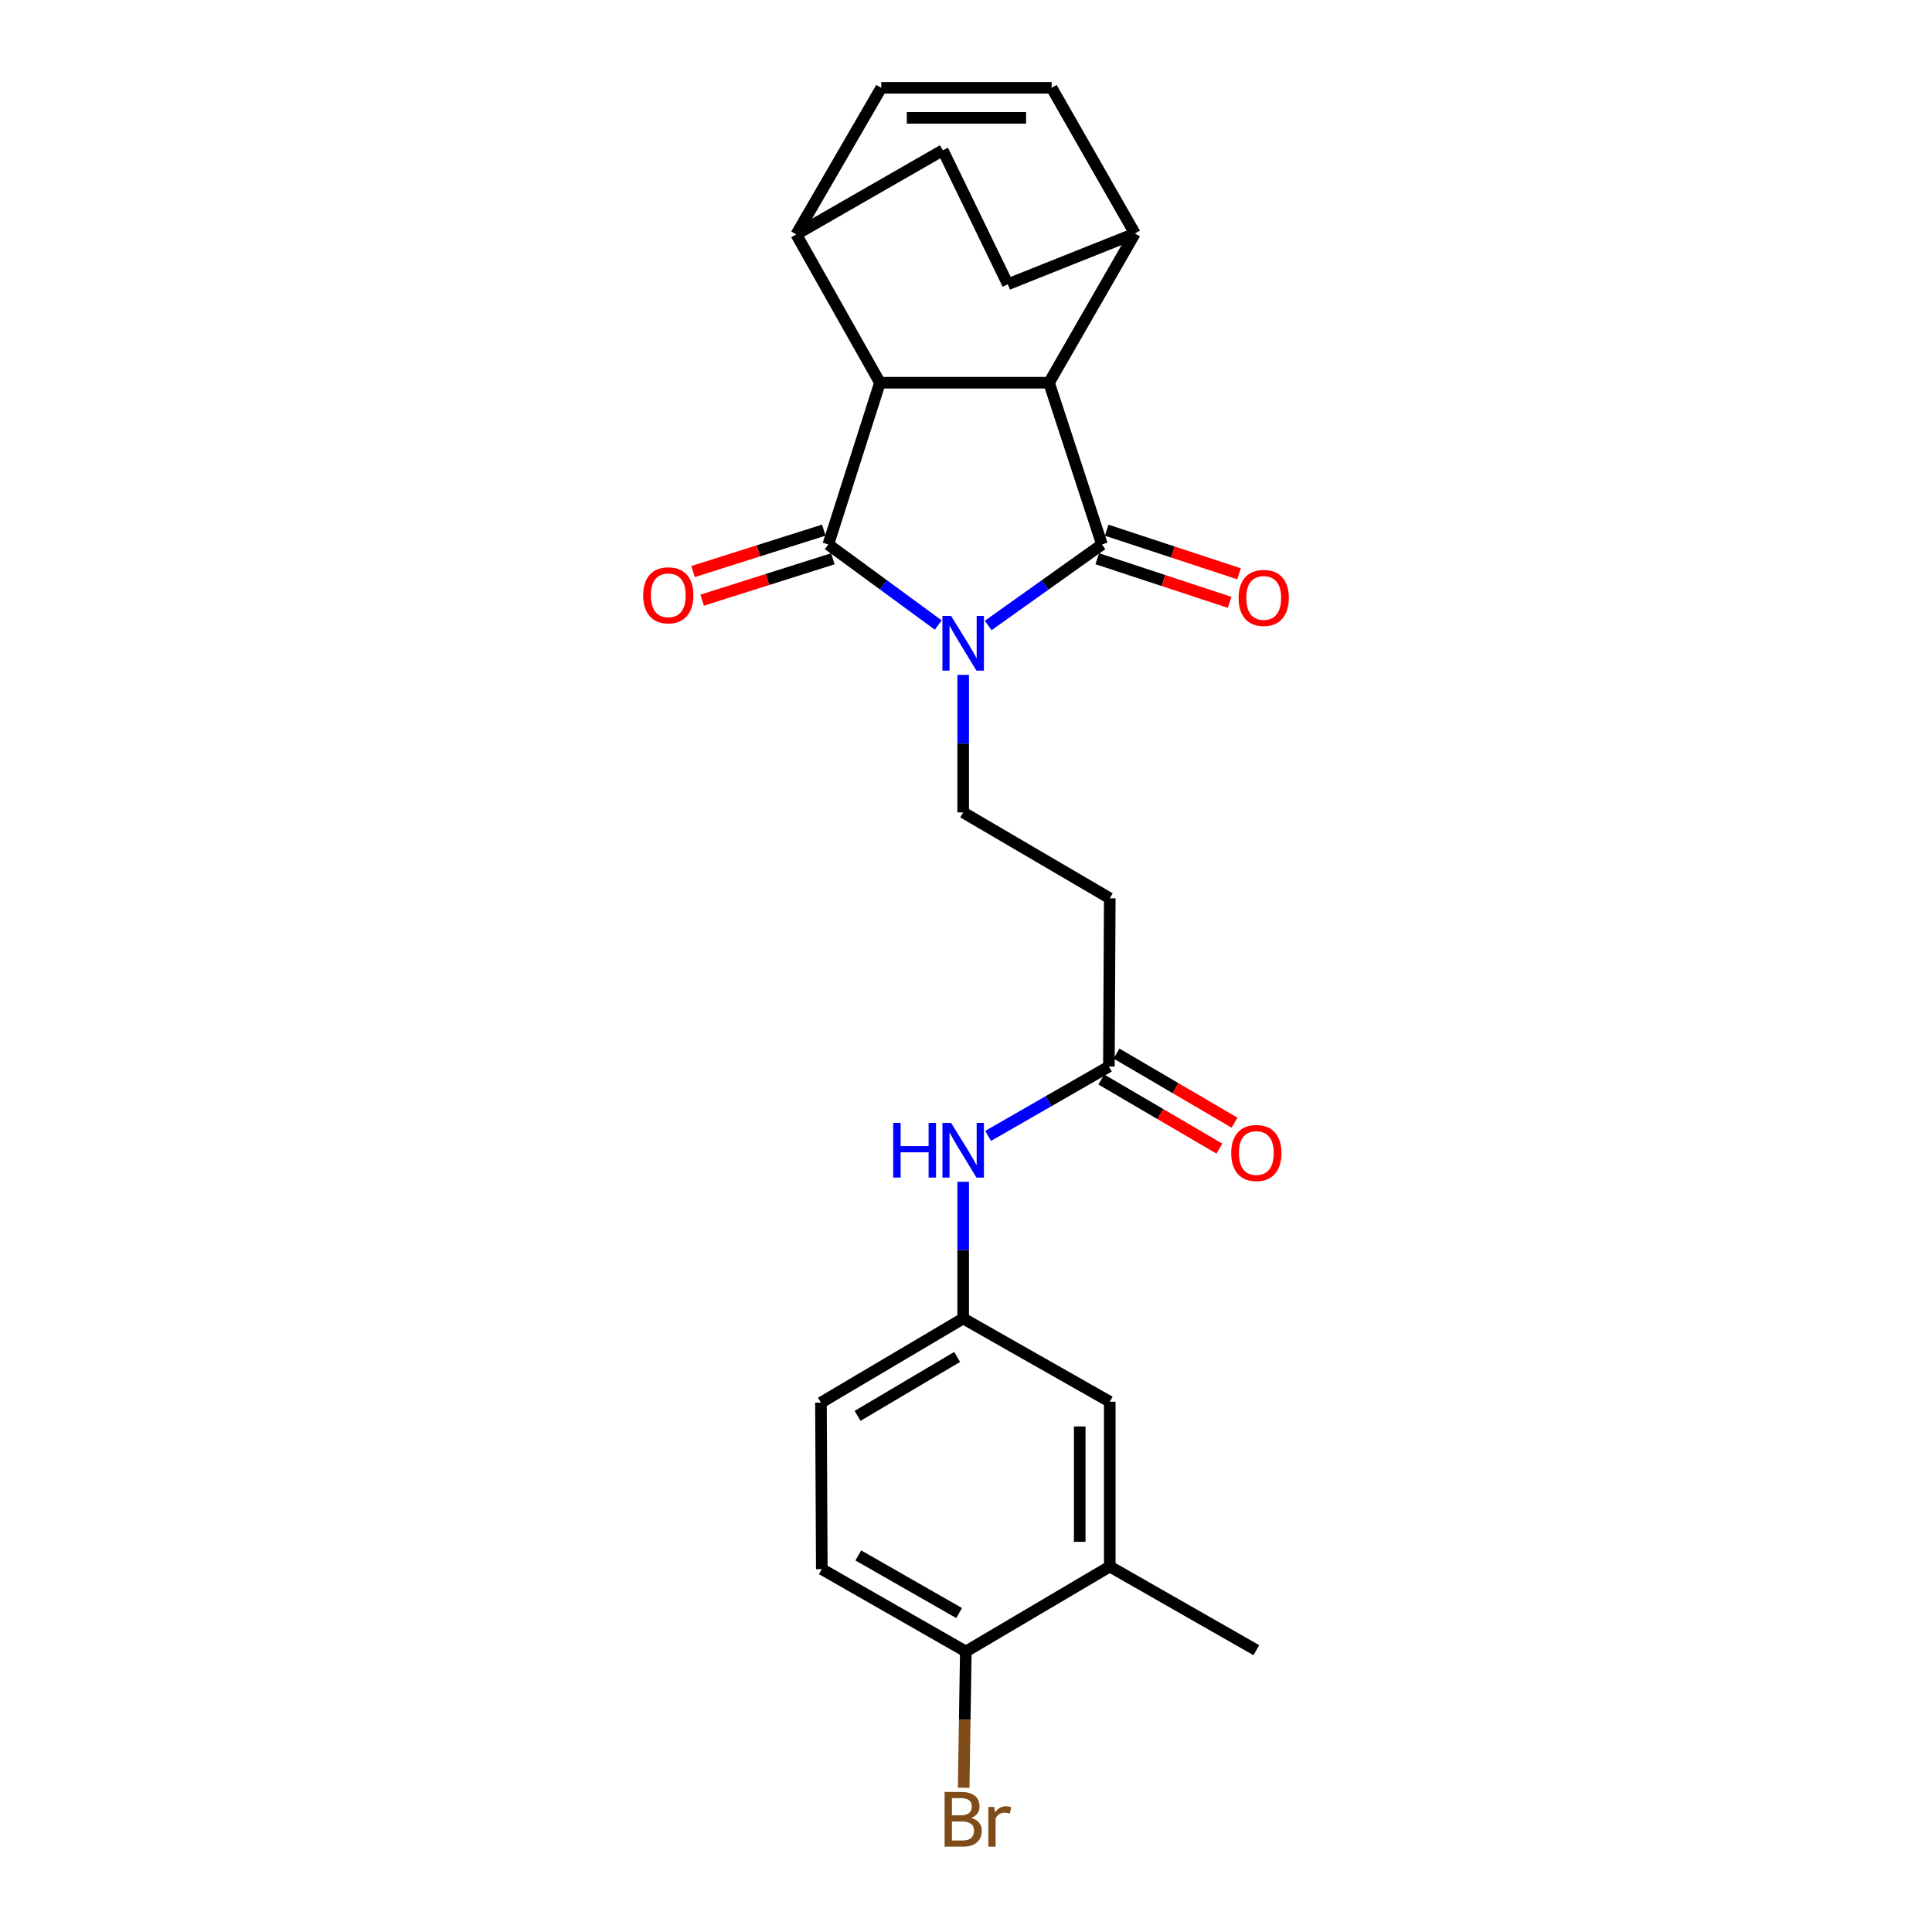 <?xml version='1.0' encoding='iso-8859-1'?>
<svg version='1.1' baseProfile='full'
              xmlns='http://www.w3.org/2000/svg'
                      xmlns:rdkit='http://www.rdkit.org/xml'
                      xmlns:xlink='http://www.w3.org/1999/xlink'
                  xml:space='preserve'
width='1000px' height='1000px' viewBox='0 0 1000 1000'>
<!-- END OF HEADER -->
<rect style='opacity:1.0;fill:#FFFFFF;stroke:none' width='1000' height='1000' x='0' y='0'> </rect>
<path class='bond-0' d='M 485.637,323.513 L 457.184,302.661' style='fill:none;fill-rule:evenodd;stroke:#0000FF;stroke-width:6px;stroke-linecap:butt;stroke-linejoin:miter;stroke-opacity:1' />
<path class='bond-0' d='M 457.184,302.661 L 428.732,281.808' style='fill:none;fill-rule:evenodd;stroke:#000000;stroke-width:6px;stroke-linecap:butt;stroke-linejoin:miter;stroke-opacity:1' />
<path class='bond-1' d='M 511.485,323.751 L 540.932,302.78' style='fill:none;fill-rule:evenodd;stroke:#0000FF;stroke-width:6px;stroke-linecap:butt;stroke-linejoin:miter;stroke-opacity:1' />
<path class='bond-1' d='M 540.932,302.78 L 570.378,281.808' style='fill:none;fill-rule:evenodd;stroke:#000000;stroke-width:6px;stroke-linecap:butt;stroke-linejoin:miter;stroke-opacity:1' />
<path class='bond-4' d='M 498.54,349.319 L 498.54,384.914' style='fill:none;fill-rule:evenodd;stroke:#0000FF;stroke-width:6px;stroke-linecap:butt;stroke-linejoin:miter;stroke-opacity:1' />
<path class='bond-4' d='M 498.54,384.914 L 498.54,420.509' style='fill:none;fill-rule:evenodd;stroke:#000000;stroke-width:6px;stroke-linecap:butt;stroke-linejoin:miter;stroke-opacity:1' />
<path class='bond-2' d='M 428.732,281.808 L 455.453,198.095' style='fill:none;fill-rule:evenodd;stroke:#000000;stroke-width:6px;stroke-linecap:butt;stroke-linejoin:miter;stroke-opacity:1' />
<path class='bond-11' d='M 426.385,274.398 L 392.559,285.114' style='fill:none;fill-rule:evenodd;stroke:#000000;stroke-width:6px;stroke-linecap:butt;stroke-linejoin:miter;stroke-opacity:1' />
<path class='bond-11' d='M 392.559,285.114 L 358.733,295.829' style='fill:none;fill-rule:evenodd;stroke:#FF0000;stroke-width:6px;stroke-linecap:butt;stroke-linejoin:miter;stroke-opacity:1' />
<path class='bond-11' d='M 431.079,289.218 L 397.254,299.933' style='fill:none;fill-rule:evenodd;stroke:#000000;stroke-width:6px;stroke-linecap:butt;stroke-linejoin:miter;stroke-opacity:1' />
<path class='bond-11' d='M 397.254,299.933 L 363.428,310.649' style='fill:none;fill-rule:evenodd;stroke:#FF0000;stroke-width:6px;stroke-linecap:butt;stroke-linejoin:miter;stroke-opacity:1' />
<path class='bond-3' d='M 570.378,281.808 L 542.975,198.095' style='fill:none;fill-rule:evenodd;stroke:#000000;stroke-width:6px;stroke-linecap:butt;stroke-linejoin:miter;stroke-opacity:1' />
<path class='bond-12' d='M 567.945,289.19 L 602.2,300.481' style='fill:none;fill-rule:evenodd;stroke:#000000;stroke-width:6px;stroke-linecap:butt;stroke-linejoin:miter;stroke-opacity:1' />
<path class='bond-12' d='M 602.2,300.481 L 636.455,311.772' style='fill:none;fill-rule:evenodd;stroke:#FF0000;stroke-width:6px;stroke-linecap:butt;stroke-linejoin:miter;stroke-opacity:1' />
<path class='bond-12' d='M 572.812,274.426 L 607.066,285.717' style='fill:none;fill-rule:evenodd;stroke:#000000;stroke-width:6px;stroke-linecap:butt;stroke-linejoin:miter;stroke-opacity:1' />
<path class='bond-12' d='M 607.066,285.717 L 641.321,297.008' style='fill:none;fill-rule:evenodd;stroke:#FF0000;stroke-width:6px;stroke-linecap:butt;stroke-linejoin:miter;stroke-opacity:1' />
<path class='bond-9' d='M 455.453,198.095 L 412.141,121.326' style='fill:none;fill-rule:evenodd;stroke:#000000;stroke-width:6px;stroke-linecap:butt;stroke-linejoin:miter;stroke-opacity:1' />
<path class='bond-25' d='M 455.453,198.095 L 542.975,198.095' style='fill:none;fill-rule:evenodd;stroke:#000000;stroke-width:6px;stroke-linecap:butt;stroke-linejoin:miter;stroke-opacity:1' />
<path class='bond-8' d='M 542.975,198.095 L 587.427,120.859' style='fill:none;fill-rule:evenodd;stroke:#000000;stroke-width:6px;stroke-linecap:butt;stroke-linejoin:miter;stroke-opacity:1' />
<path class='bond-10' d='M 498.54,420.509 L 574.412,464.944' style='fill:none;fill-rule:evenodd;stroke:#000000;stroke-width:6px;stroke-linecap:butt;stroke-linejoin:miter;stroke-opacity:1' />
<path class='bond-5' d='M 544.331,45.455 L 587.427,120.859' style='fill:none;fill-rule:evenodd;stroke:#000000;stroke-width:6px;stroke-linecap:butt;stroke-linejoin:miter;stroke-opacity:1' />
<path class='bond-27' d='M 544.331,45.455 L 456.127,45.455' style='fill:none;fill-rule:evenodd;stroke:#000000;stroke-width:6px;stroke-linecap:butt;stroke-linejoin:miter;stroke-opacity:1' />
<path class='bond-27' d='M 531.1,61 L 469.357,61' style='fill:none;fill-rule:evenodd;stroke:#000000;stroke-width:6px;stroke-linecap:butt;stroke-linejoin:miter;stroke-opacity:1' />
<path class='bond-6' d='M 456.127,45.455 L 412.141,121.326' style='fill:none;fill-rule:evenodd;stroke:#000000;stroke-width:6px;stroke-linecap:butt;stroke-linejoin:miter;stroke-opacity:1' />
<path class='bond-7' d='M 573.962,552.034 L 574.412,464.944' style='fill:none;fill-rule:evenodd;stroke:#000000;stroke-width:6px;stroke-linecap:butt;stroke-linejoin:miter;stroke-opacity:1' />
<path class='bond-13' d='M 573.962,552.034 L 542.709,569.985' style='fill:none;fill-rule:evenodd;stroke:#000000;stroke-width:6px;stroke-linecap:butt;stroke-linejoin:miter;stroke-opacity:1' />
<path class='bond-13' d='M 542.709,569.985 L 511.455,587.936' style='fill:none;fill-rule:evenodd;stroke:#0000FF;stroke-width:6px;stroke-linecap:butt;stroke-linejoin:miter;stroke-opacity:1' />
<path class='bond-18' d='M 570.035,558.741 L 600.585,576.63' style='fill:none;fill-rule:evenodd;stroke:#000000;stroke-width:6px;stroke-linecap:butt;stroke-linejoin:miter;stroke-opacity:1' />
<path class='bond-18' d='M 600.585,576.63 L 631.136,594.519' style='fill:none;fill-rule:evenodd;stroke:#FF0000;stroke-width:6px;stroke-linecap:butt;stroke-linejoin:miter;stroke-opacity:1' />
<path class='bond-18' d='M 577.89,545.326 L 608.44,563.215' style='fill:none;fill-rule:evenodd;stroke:#000000;stroke-width:6px;stroke-linecap:butt;stroke-linejoin:miter;stroke-opacity:1' />
<path class='bond-18' d='M 608.44,563.215 L 638.991,581.104' style='fill:none;fill-rule:evenodd;stroke:#FF0000;stroke-width:6px;stroke-linecap:butt;stroke-linejoin:miter;stroke-opacity:1' />
<path class='bond-19' d='M 587.427,120.859 L 521.652,147.123' style='fill:none;fill-rule:evenodd;stroke:#000000;stroke-width:6px;stroke-linecap:butt;stroke-linejoin:miter;stroke-opacity:1' />
<path class='bond-20' d='M 412.141,121.326 L 487.987,77.772' style='fill:none;fill-rule:evenodd;stroke:#000000;stroke-width:6px;stroke-linecap:butt;stroke-linejoin:miter;stroke-opacity:1' />
<path class='bond-16' d='M 498.54,611.691 L 498.54,647.068' style='fill:none;fill-rule:evenodd;stroke:#0000FF;stroke-width:6px;stroke-linecap:butt;stroke-linejoin:miter;stroke-opacity:1' />
<path class='bond-16' d='M 498.54,647.068 L 498.54,682.444' style='fill:none;fill-rule:evenodd;stroke:#000000;stroke-width:6px;stroke-linecap:butt;stroke-linejoin:miter;stroke-opacity:1' />
<path class='bond-14' d='M 574.412,810.825 L 574.412,725.531' style='fill:none;fill-rule:evenodd;stroke:#000000;stroke-width:6px;stroke-linecap:butt;stroke-linejoin:miter;stroke-opacity:1' />
<path class='bond-14' d='M 558.866,798.031 L 558.866,738.325' style='fill:none;fill-rule:evenodd;stroke:#000000;stroke-width:6px;stroke-linecap:butt;stroke-linejoin:miter;stroke-opacity:1' />
<path class='bond-24' d='M 574.412,810.825 L 650.274,854.136' style='fill:none;fill-rule:evenodd;stroke:#000000;stroke-width:6px;stroke-linecap:butt;stroke-linejoin:miter;stroke-opacity:1' />
<path class='bond-28' d='M 574.412,810.825 L 499.905,854.81' style='fill:none;fill-rule:evenodd;stroke:#000000;stroke-width:6px;stroke-linecap:butt;stroke-linejoin:miter;stroke-opacity:1' />
<path class='bond-15' d='M 499.905,854.81 L 425.364,812.189' style='fill:none;fill-rule:evenodd;stroke:#000000;stroke-width:6px;stroke-linecap:butt;stroke-linejoin:miter;stroke-opacity:1' />
<path class='bond-15' d='M 496.44,834.921 L 444.261,805.087' style='fill:none;fill-rule:evenodd;stroke:#000000;stroke-width:6px;stroke-linecap:butt;stroke-linejoin:miter;stroke-opacity:1' />
<path class='bond-23' d='M 499.905,854.81 L 499.351,890.077' style='fill:none;fill-rule:evenodd;stroke:#000000;stroke-width:6px;stroke-linecap:butt;stroke-linejoin:miter;stroke-opacity:1' />
<path class='bond-23' d='M 499.351,890.077 L 498.797,925.343' style='fill:none;fill-rule:evenodd;stroke:#7F4C19;stroke-width:6px;stroke-linecap:butt;stroke-linejoin:miter;stroke-opacity:1' />
<path class='bond-17' d='M 498.54,682.444 L 574.412,725.531' style='fill:none;fill-rule:evenodd;stroke:#000000;stroke-width:6px;stroke-linecap:butt;stroke-linejoin:miter;stroke-opacity:1' />
<path class='bond-22' d='M 498.54,682.444 L 424.923,725.997' style='fill:none;fill-rule:evenodd;stroke:#000000;stroke-width:6px;stroke-linecap:butt;stroke-linejoin:miter;stroke-opacity:1' />
<path class='bond-22' d='M 495.413,702.356 L 443.882,732.844' style='fill:none;fill-rule:evenodd;stroke:#000000;stroke-width:6px;stroke-linecap:butt;stroke-linejoin:miter;stroke-opacity:1' />
<path class='bond-26' d='M 521.652,147.123 L 487.987,77.772' style='fill:none;fill-rule:evenodd;stroke:#000000;stroke-width:6px;stroke-linecap:butt;stroke-linejoin:miter;stroke-opacity:1' />
<path class='bond-21' d='M 425.364,812.189 L 424.923,725.997' style='fill:none;fill-rule:evenodd;stroke:#000000;stroke-width:6px;stroke-linecap:butt;stroke-linejoin:miter;stroke-opacity:1' />
<path  class='atom-0' d='M 492.28 318.81
L 501.56 333.81
Q 502.48 335.29, 503.96 337.97
Q 505.44 340.65, 505.52 340.81
L 505.52 318.81
L 509.28 318.81
L 509.28 347.13
L 505.4 347.13
L 495.44 330.73
Q 494.28 328.81, 493.04 326.61
Q 491.84 324.41, 491.48 323.73
L 491.48 347.13
L 487.8 347.13
L 487.8 318.81
L 492.28 318.81
' fill='#0000FF'/>
<path  class='atom-12' d='M 332.909 308.126
Q 332.909 301.326, 336.269 297.526
Q 339.629 293.726, 345.909 293.726
Q 352.189 293.726, 355.549 297.526
Q 358.909 301.326, 358.909 308.126
Q 358.909 315.006, 355.509 318.926
Q 352.109 322.806, 345.909 322.806
Q 339.669 322.806, 336.269 318.926
Q 332.909 315.046, 332.909 308.126
M 345.909 319.606
Q 350.229 319.606, 352.549 316.726
Q 354.909 313.806, 354.909 308.126
Q 354.909 302.566, 352.549 299.766
Q 350.229 296.926, 345.909 296.926
Q 341.589 296.926, 339.229 299.726
Q 336.909 302.526, 336.909 308.126
Q 336.909 313.846, 339.229 316.726
Q 341.589 319.606, 345.909 319.606
' fill='#FF0000'/>
<path  class='atom-13' d='M 641.091 309.481
Q 641.091 302.681, 644.451 298.881
Q 647.811 295.081, 654.091 295.081
Q 660.371 295.081, 663.731 298.881
Q 667.091 302.681, 667.091 309.481
Q 667.091 316.361, 663.691 320.281
Q 660.291 324.161, 654.091 324.161
Q 647.851 324.161, 644.451 320.281
Q 641.091 316.401, 641.091 309.481
M 654.091 320.961
Q 658.411 320.961, 660.731 318.081
Q 663.091 315.161, 663.091 309.481
Q 663.091 303.921, 660.731 301.121
Q 658.411 298.281, 654.091 298.281
Q 649.771 298.281, 647.411 301.081
Q 645.091 303.881, 645.091 309.481
Q 645.091 315.201, 647.411 318.081
Q 649.771 320.961, 654.091 320.961
' fill='#FF0000'/>
<path  class='atom-14' d='M 462.32 581.194
L 466.16 581.194
L 466.16 593.234
L 480.64 593.234
L 480.64 581.194
L 484.48 581.194
L 484.48 609.514
L 480.64 609.514
L 480.64 596.434
L 466.16 596.434
L 466.16 609.514
L 462.32 609.514
L 462.32 581.194
' fill='#0000FF'/>
<path  class='atom-14' d='M 492.28 581.194
L 501.56 596.194
Q 502.48 597.674, 503.96 600.354
Q 505.44 603.034, 505.52 603.194
L 505.52 581.194
L 509.28 581.194
L 509.28 609.514
L 505.4 609.514
L 495.44 593.114
Q 494.28 591.194, 493.04 588.994
Q 491.84 586.794, 491.48 586.114
L 491.48 609.514
L 487.8 609.514
L 487.8 581.194
L 492.28 581.194
' fill='#0000FF'/>
<path  class='atom-19' d='M 637.274 596.799
Q 637.274 589.999, 640.634 586.199
Q 643.994 582.399, 650.274 582.399
Q 656.554 582.399, 659.914 586.199
Q 663.274 589.999, 663.274 596.799
Q 663.274 603.679, 659.874 607.599
Q 656.474 611.479, 650.274 611.479
Q 644.034 611.479, 640.634 607.599
Q 637.274 603.719, 637.274 596.799
M 650.274 608.279
Q 654.594 608.279, 656.914 605.399
Q 659.274 602.479, 659.274 596.799
Q 659.274 591.239, 656.914 588.439
Q 654.594 585.599, 650.274 585.599
Q 645.954 585.599, 643.594 588.399
Q 641.274 591.199, 641.274 596.799
Q 641.274 602.519, 643.594 605.399
Q 645.954 608.279, 650.274 608.279
' fill='#FF0000'/>
<path  class='atom-24' d='M 502.68 940.955
Q 505.4 941.715, 506.76 943.395
Q 508.16 945.035, 508.16 947.475
Q 508.16 951.395, 505.64 953.635
Q 503.16 955.835, 498.44 955.835
L 488.92 955.835
L 488.92 927.515
L 497.28 927.515
Q 502.12 927.515, 504.56 929.475
Q 507 931.435, 507 935.035
Q 507 939.315, 502.68 940.955
M 492.72 930.715
L 492.72 939.595
L 497.28 939.595
Q 500.08 939.595, 501.52 938.475
Q 503 937.315, 503 935.035
Q 503 930.715, 497.28 930.715
L 492.72 930.715
M 498.44 952.635
Q 501.2 952.635, 502.68 951.315
Q 504.16 949.995, 504.16 947.475
Q 504.16 945.155, 502.52 943.995
Q 500.92 942.795, 497.84 942.795
L 492.72 942.795
L 492.72 952.635
L 498.44 952.635
' fill='#7F4C19'/>
<path  class='atom-24' d='M 514.6 935.275
L 515.04 938.115
Q 517.2 934.915, 520.72 934.915
Q 521.84 934.915, 523.36 935.315
L 522.76 938.675
Q 521.04 938.275, 520.08 938.275
Q 518.4 938.275, 517.28 938.955
Q 516.2 939.595, 515.32 941.155
L 515.32 955.835
L 511.56 955.835
L 511.56 935.275
L 514.6 935.275
' fill='#7F4C19'/>
</svg>
